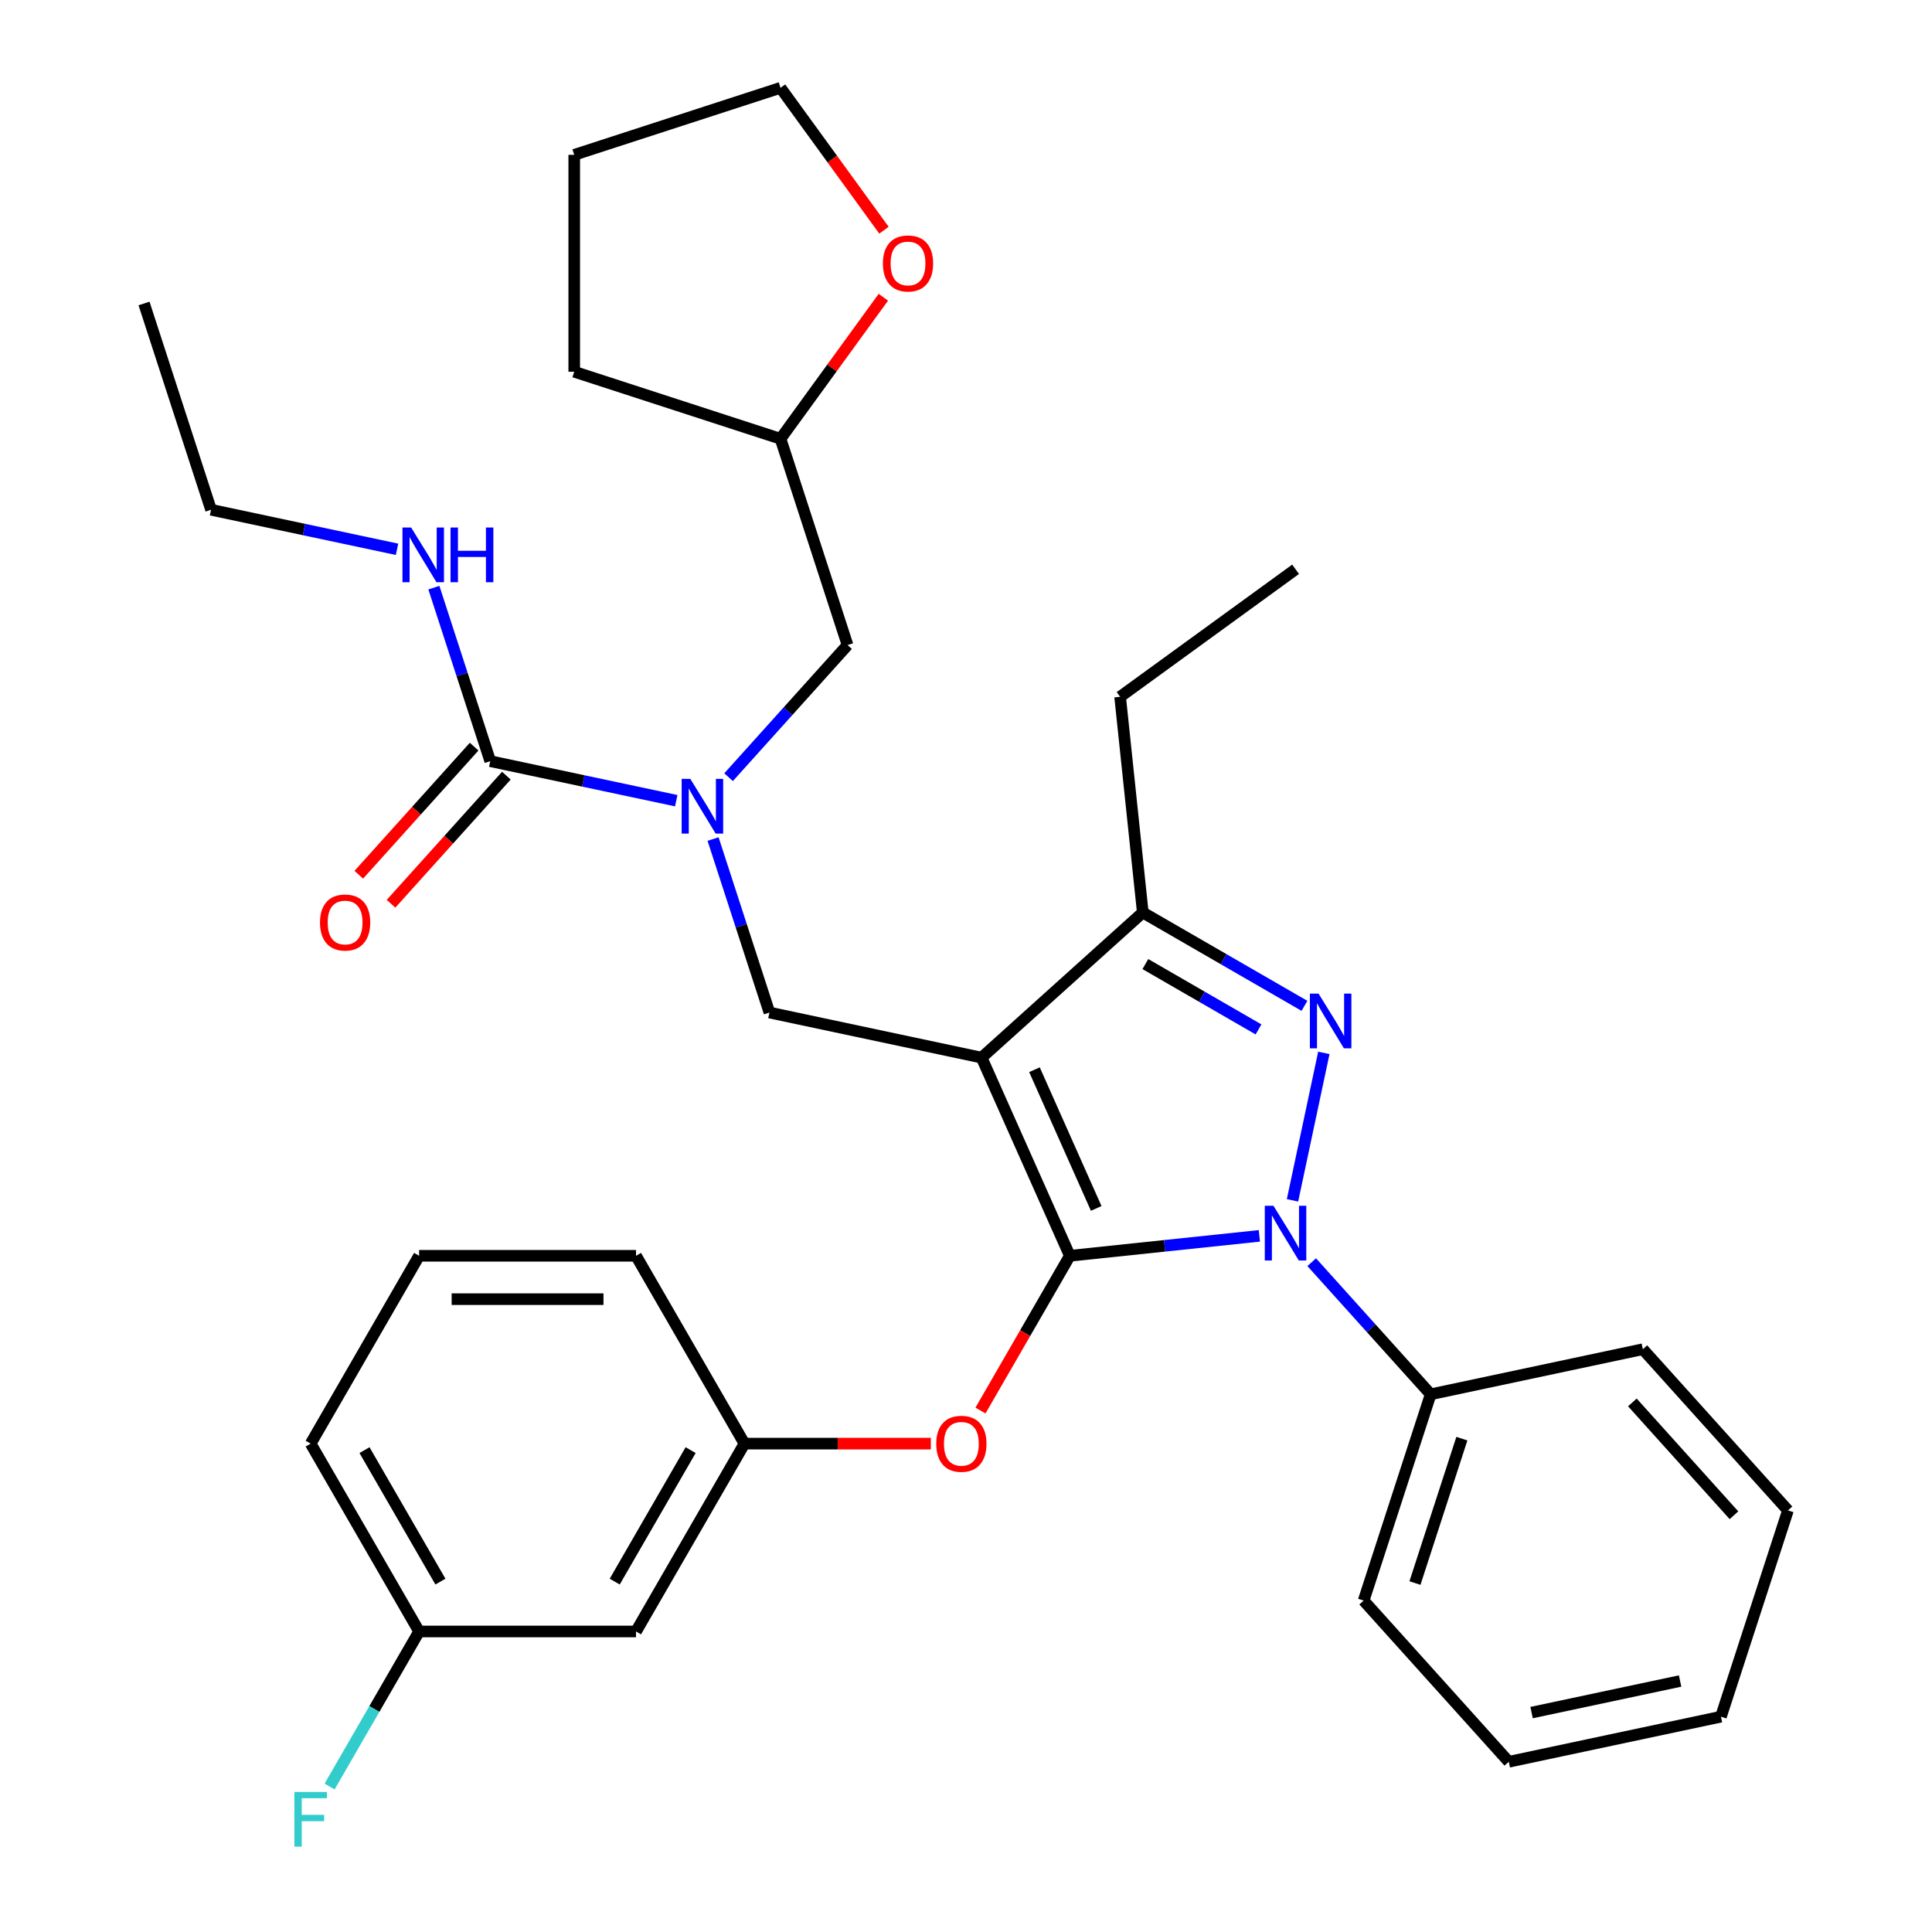 <?xml version='1.0' encoding='iso-8859-1'?>
<svg version='1.1' baseProfile='full'
              xmlns='http://www.w3.org/2000/svg'
                      xmlns:rdkit='http://www.rdkit.org/xml'
                      xmlns:xlink='http://www.w3.org/1999/xlink'
                  xml:space='preserve'
width='1000px' height='1000px' viewBox='0 0 1000 1000'>
<!-- END OF HEADER -->
<rect style='opacity:1.0;fill:#FFFFFF;stroke:none' width='1000' height='1000' x='0' y='0'> </rect>
<path class='bond-0' d='M 109.242,263.857 L 74.549,157.083' style='fill:none;fill-rule:evenodd;stroke:#000000;stroke-width:6px;stroke-linecap:butt;stroke-linejoin:miter;stroke-opacity:1' />
<path class='bond-1' d='M 109.242,263.857 L 157.376,274.088' style='fill:none;fill-rule:evenodd;stroke:#000000;stroke-width:6px;stroke-linecap:butt;stroke-linejoin:miter;stroke-opacity:1' />
<path class='bond-1' d='M 157.376,274.088 L 205.511,284.319' style='fill:none;fill-rule:evenodd;stroke:#0000FF;stroke-width:6px;stroke-linecap:butt;stroke-linejoin:miter;stroke-opacity:1' />
<path class='bond-2' d='M 369.078,434.281 L 383.668,479.185' style='fill:none;fill-rule:evenodd;stroke:#0000FF;stroke-width:6px;stroke-linecap:butt;stroke-linejoin:miter;stroke-opacity:1' />
<path class='bond-2' d='M 383.668,479.185 L 398.258,524.088' style='fill:none;fill-rule:evenodd;stroke:#000000;stroke-width:6px;stroke-linecap:butt;stroke-linejoin:miter;stroke-opacity:1' />
<path class='bond-3' d='M 350.019,414.435 L 301.884,404.204' style='fill:none;fill-rule:evenodd;stroke:#0000FF;stroke-width:6px;stroke-linecap:butt;stroke-linejoin:miter;stroke-opacity:1' />
<path class='bond-3' d='M 301.884,404.204 L 253.75,393.973' style='fill:none;fill-rule:evenodd;stroke:#000000;stroke-width:6px;stroke-linecap:butt;stroke-linejoin:miter;stroke-opacity:1' />
<path class='bond-4' d='M 377.112,402.269 L 407.9,368.076' style='fill:none;fill-rule:evenodd;stroke:#0000FF;stroke-width:6px;stroke-linecap:butt;stroke-linejoin:miter;stroke-opacity:1' />
<path class='bond-4' d='M 407.9,368.076 L 438.688,333.883' style='fill:none;fill-rule:evenodd;stroke:#000000;stroke-width:6px;stroke-linecap:butt;stroke-linejoin:miter;stroke-opacity:1' />
<path class='bond-5' d='M 253.75,393.973 L 239.16,349.069' style='fill:none;fill-rule:evenodd;stroke:#000000;stroke-width:6px;stroke-linecap:butt;stroke-linejoin:miter;stroke-opacity:1' />
<path class='bond-5' d='M 239.16,349.069 L 224.57,304.166' style='fill:none;fill-rule:evenodd;stroke:#0000FF;stroke-width:6px;stroke-linecap:butt;stroke-linejoin:miter;stroke-opacity:1' />
<path class='bond-6' d='M 245.407,386.46 L 215.556,419.613' style='fill:none;fill-rule:evenodd;stroke:#000000;stroke-width:6px;stroke-linecap:butt;stroke-linejoin:miter;stroke-opacity:1' />
<path class='bond-6' d='M 215.556,419.613 L 185.706,452.766' style='fill:none;fill-rule:evenodd;stroke:#FF0000;stroke-width:6px;stroke-linecap:butt;stroke-linejoin:miter;stroke-opacity:1' />
<path class='bond-6' d='M 262.093,401.485 L 232.243,434.637' style='fill:none;fill-rule:evenodd;stroke:#000000;stroke-width:6px;stroke-linecap:butt;stroke-linejoin:miter;stroke-opacity:1' />
<path class='bond-6' d='M 232.243,434.637 L 202.392,467.79' style='fill:none;fill-rule:evenodd;stroke:#FF0000;stroke-width:6px;stroke-linecap:butt;stroke-linejoin:miter;stroke-opacity:1' />
<path class='bond-7' d='M 398.258,524.088 L 508.074,547.43' style='fill:none;fill-rule:evenodd;stroke:#000000;stroke-width:6px;stroke-linecap:butt;stroke-linejoin:miter;stroke-opacity:1' />
<path class='bond-8' d='M 651.844,639.681 L 602.791,644.837' style='fill:none;fill-rule:evenodd;stroke:#0000FF;stroke-width:6px;stroke-linecap:butt;stroke-linejoin:miter;stroke-opacity:1' />
<path class='bond-8' d='M 602.791,644.837 L 553.737,649.993' style='fill:none;fill-rule:evenodd;stroke:#000000;stroke-width:6px;stroke-linecap:butt;stroke-linejoin:miter;stroke-opacity:1' />
<path class='bond-9' d='M 668.997,621.291 L 685.219,544.975' style='fill:none;fill-rule:evenodd;stroke:#0000FF;stroke-width:6px;stroke-linecap:butt;stroke-linejoin:miter;stroke-opacity:1' />
<path class='bond-10' d='M 678.938,653.303 L 709.725,687.496' style='fill:none;fill-rule:evenodd;stroke:#0000FF;stroke-width:6px;stroke-linecap:butt;stroke-linejoin:miter;stroke-opacity:1' />
<path class='bond-10' d='M 709.725,687.496 L 740.513,721.689' style='fill:none;fill-rule:evenodd;stroke:#000000;stroke-width:6px;stroke-linecap:butt;stroke-linejoin:miter;stroke-opacity:1' />
<path class='bond-11' d='M 553.737,649.993 L 530.614,690.043' style='fill:none;fill-rule:evenodd;stroke:#000000;stroke-width:6px;stroke-linecap:butt;stroke-linejoin:miter;stroke-opacity:1' />
<path class='bond-11' d='M 530.614,690.043 L 507.491,730.094' style='fill:none;fill-rule:evenodd;stroke:#FF0000;stroke-width:6px;stroke-linecap:butt;stroke-linejoin:miter;stroke-opacity:1' />
<path class='bond-12' d='M 553.737,649.993 L 508.074,547.43' style='fill:none;fill-rule:evenodd;stroke:#000000;stroke-width:6px;stroke-linecap:butt;stroke-linejoin:miter;stroke-opacity:1' />
<path class='bond-12' d='M 567.4,625.476 L 535.436,553.682' style='fill:none;fill-rule:evenodd;stroke:#000000;stroke-width:6px;stroke-linecap:butt;stroke-linejoin:miter;stroke-opacity:1' />
<path class='bond-13' d='M 508.074,547.43 L 591.505,472.308' style='fill:none;fill-rule:evenodd;stroke:#000000;stroke-width:6px;stroke-linecap:butt;stroke-linejoin:miter;stroke-opacity:1' />
<path class='bond-14' d='M 591.505,472.308 L 579.77,360.654' style='fill:none;fill-rule:evenodd;stroke:#000000;stroke-width:6px;stroke-linecap:butt;stroke-linejoin:miter;stroke-opacity:1' />
<path class='bond-15' d='M 591.505,472.308 L 633.346,496.465' style='fill:none;fill-rule:evenodd;stroke:#000000;stroke-width:6px;stroke-linecap:butt;stroke-linejoin:miter;stroke-opacity:1' />
<path class='bond-15' d='M 633.346,496.465 L 675.186,520.621' style='fill:none;fill-rule:evenodd;stroke:#0000FF;stroke-width:6px;stroke-linecap:butt;stroke-linejoin:miter;stroke-opacity:1' />
<path class='bond-15' d='M 592.831,499 L 622.119,515.91' style='fill:none;fill-rule:evenodd;stroke:#000000;stroke-width:6px;stroke-linecap:butt;stroke-linejoin:miter;stroke-opacity:1' />
<path class='bond-15' d='M 622.119,515.91 L 651.407,532.82' style='fill:none;fill-rule:evenodd;stroke:#0000FF;stroke-width:6px;stroke-linecap:butt;stroke-linejoin:miter;stroke-opacity:1' />
<path class='bond-16' d='M 457.222,153.848 L 430.608,190.479' style='fill:none;fill-rule:evenodd;stroke:#FF0000;stroke-width:6px;stroke-linecap:butt;stroke-linejoin:miter;stroke-opacity:1' />
<path class='bond-16' d='M 430.608,190.479 L 403.995,227.109' style='fill:none;fill-rule:evenodd;stroke:#000000;stroke-width:6px;stroke-linecap:butt;stroke-linejoin:miter;stroke-opacity:1' />
<path class='bond-17' d='M 457.541,119.155 L 430.768,82.305' style='fill:none;fill-rule:evenodd;stroke:#FF0000;stroke-width:6px;stroke-linecap:butt;stroke-linejoin:miter;stroke-opacity:1' />
<path class='bond-17' d='M 430.768,82.305 L 403.995,45.455' style='fill:none;fill-rule:evenodd;stroke:#000000;stroke-width:6px;stroke-linecap:butt;stroke-linejoin:miter;stroke-opacity:1' />
<path class='bond-18' d='M 403.995,227.109 L 438.688,333.883' style='fill:none;fill-rule:evenodd;stroke:#000000;stroke-width:6px;stroke-linecap:butt;stroke-linejoin:miter;stroke-opacity:1' />
<path class='bond-19' d='M 403.995,227.109 L 297.221,192.416' style='fill:none;fill-rule:evenodd;stroke:#000000;stroke-width:6px;stroke-linecap:butt;stroke-linejoin:miter;stroke-opacity:1' />
<path class='bond-20' d='M 403.995,45.455 L 297.221,80.147' style='fill:none;fill-rule:evenodd;stroke:#000000;stroke-width:6px;stroke-linecap:butt;stroke-linejoin:miter;stroke-opacity:1' />
<path class='bond-21' d='M 481.796,747.22 L 433.565,747.22' style='fill:none;fill-rule:evenodd;stroke:#FF0000;stroke-width:6px;stroke-linecap:butt;stroke-linejoin:miter;stroke-opacity:1' />
<path class='bond-21' d='M 433.565,747.22 L 385.334,747.22' style='fill:none;fill-rule:evenodd;stroke:#000000;stroke-width:6px;stroke-linecap:butt;stroke-linejoin:miter;stroke-opacity:1' />
<path class='bond-22' d='M 216.932,844.448 L 160.797,747.22' style='fill:none;fill-rule:evenodd;stroke:#000000;stroke-width:6px;stroke-linecap:butt;stroke-linejoin:miter;stroke-opacity:1' />
<path class='bond-22' d='M 227.957,818.637 L 188.663,750.578' style='fill:none;fill-rule:evenodd;stroke:#000000;stroke-width:6px;stroke-linecap:butt;stroke-linejoin:miter;stroke-opacity:1' />
<path class='bond-23' d='M 216.932,844.448 L 329.2,844.448' style='fill:none;fill-rule:evenodd;stroke:#000000;stroke-width:6px;stroke-linecap:butt;stroke-linejoin:miter;stroke-opacity:1' />
<path class='bond-24' d='M 216.932,844.448 L 193.762,884.578' style='fill:none;fill-rule:evenodd;stroke:#000000;stroke-width:6px;stroke-linecap:butt;stroke-linejoin:miter;stroke-opacity:1' />
<path class='bond-24' d='M 193.762,884.578 L 170.593,924.709' style='fill:none;fill-rule:evenodd;stroke:#33CCCC;stroke-width:6px;stroke-linecap:butt;stroke-linejoin:miter;stroke-opacity:1' />
<path class='bond-25' d='M 160.797,747.22 L 216.932,649.993' style='fill:none;fill-rule:evenodd;stroke:#000000;stroke-width:6px;stroke-linecap:butt;stroke-linejoin:miter;stroke-opacity:1' />
<path class='bond-26' d='M 216.932,649.993 L 329.2,649.993' style='fill:none;fill-rule:evenodd;stroke:#000000;stroke-width:6px;stroke-linecap:butt;stroke-linejoin:miter;stroke-opacity:1' />
<path class='bond-26' d='M 233.772,672.447 L 312.36,672.447' style='fill:none;fill-rule:evenodd;stroke:#000000;stroke-width:6px;stroke-linecap:butt;stroke-linejoin:miter;stroke-opacity:1' />
<path class='bond-27' d='M 740.513,721.689 L 705.82,828.463' style='fill:none;fill-rule:evenodd;stroke:#000000;stroke-width:6px;stroke-linecap:butt;stroke-linejoin:miter;stroke-opacity:1' />
<path class='bond-27' d='M 756.664,744.644 L 732.379,819.386' style='fill:none;fill-rule:evenodd;stroke:#000000;stroke-width:6px;stroke-linecap:butt;stroke-linejoin:miter;stroke-opacity:1' />
<path class='bond-28' d='M 740.513,721.689 L 850.329,698.347' style='fill:none;fill-rule:evenodd;stroke:#000000;stroke-width:6px;stroke-linecap:butt;stroke-linejoin:miter;stroke-opacity:1' />
<path class='bond-29' d='M 705.82,828.463 L 780.943,911.895' style='fill:none;fill-rule:evenodd;stroke:#000000;stroke-width:6px;stroke-linecap:butt;stroke-linejoin:miter;stroke-opacity:1' />
<path class='bond-30' d='M 579.77,360.654 L 670.597,294.665' style='fill:none;fill-rule:evenodd;stroke:#000000;stroke-width:6px;stroke-linecap:butt;stroke-linejoin:miter;stroke-opacity:1' />
<path class='bond-31' d='M 850.329,698.347 L 925.451,781.779' style='fill:none;fill-rule:evenodd;stroke:#000000;stroke-width:6px;stroke-linecap:butt;stroke-linejoin:miter;stroke-opacity:1' />
<path class='bond-31' d='M 844.911,725.887 L 897.496,784.289' style='fill:none;fill-rule:evenodd;stroke:#000000;stroke-width:6px;stroke-linecap:butt;stroke-linejoin:miter;stroke-opacity:1' />
<path class='bond-32' d='M 780.943,911.895 L 890.758,888.553' style='fill:none;fill-rule:evenodd;stroke:#000000;stroke-width:6px;stroke-linecap:butt;stroke-linejoin:miter;stroke-opacity:1' />
<path class='bond-32' d='M 792.747,886.431 L 869.617,870.091' style='fill:none;fill-rule:evenodd;stroke:#000000;stroke-width:6px;stroke-linecap:butt;stroke-linejoin:miter;stroke-opacity:1' />
<path class='bond-33' d='M 925.451,781.779 L 890.758,888.553' style='fill:none;fill-rule:evenodd;stroke:#000000;stroke-width:6px;stroke-linecap:butt;stroke-linejoin:miter;stroke-opacity:1' />
<path class='bond-34' d='M 329.2,649.993 L 385.334,747.22' style='fill:none;fill-rule:evenodd;stroke:#000000;stroke-width:6px;stroke-linecap:butt;stroke-linejoin:miter;stroke-opacity:1' />
<path class='bond-35' d='M 385.334,747.22 L 329.2,844.448' style='fill:none;fill-rule:evenodd;stroke:#000000;stroke-width:6px;stroke-linecap:butt;stroke-linejoin:miter;stroke-opacity:1' />
<path class='bond-35' d='M 357.469,750.578 L 318.175,818.637' style='fill:none;fill-rule:evenodd;stroke:#000000;stroke-width:6px;stroke-linecap:butt;stroke-linejoin:miter;stroke-opacity:1' />
<path class='bond-36' d='M 297.221,192.416 L 297.221,80.147' style='fill:none;fill-rule:evenodd;stroke:#000000;stroke-width:6px;stroke-linecap:butt;stroke-linejoin:miter;stroke-opacity:1' />
<path  class='atom-1' d='M 357.305 403.155
L 366.585 418.155
Q 367.505 419.635, 368.985 422.315
Q 370.465 424.995, 370.545 425.155
L 370.545 403.155
L 374.305 403.155
L 374.305 431.475
L 370.425 431.475
L 360.465 415.075
Q 359.305 413.155, 358.065 410.955
Q 356.865 408.755, 356.505 408.075
L 356.505 431.475
L 352.825 431.475
L 352.825 403.155
L 357.305 403.155
' fill='#0000FF'/>
<path  class='atom-3' d='M 212.797 273.039
L 222.077 288.039
Q 222.997 289.519, 224.477 292.199
Q 225.957 294.879, 226.037 295.039
L 226.037 273.039
L 229.797 273.039
L 229.797 301.359
L 225.917 301.359
L 215.957 284.959
Q 214.797 283.039, 213.557 280.839
Q 212.357 278.639, 211.997 277.959
L 211.997 301.359
L 208.317 301.359
L 208.317 273.039
L 212.797 273.039
' fill='#0000FF'/>
<path  class='atom-3' d='M 233.197 273.039
L 237.037 273.039
L 237.037 285.079
L 251.517 285.079
L 251.517 273.039
L 255.357 273.039
L 255.357 301.359
L 251.517 301.359
L 251.517 288.279
L 237.037 288.279
L 237.037 301.359
L 233.197 301.359
L 233.197 273.039
' fill='#0000FF'/>
<path  class='atom-4' d='M 165.628 477.484
Q 165.628 470.684, 168.988 466.884
Q 172.348 463.084, 178.628 463.084
Q 184.908 463.084, 188.268 466.884
Q 191.628 470.684, 191.628 477.484
Q 191.628 484.364, 188.228 488.284
Q 184.828 492.164, 178.628 492.164
Q 172.388 492.164, 168.988 488.284
Q 165.628 484.404, 165.628 477.484
M 178.628 488.964
Q 182.948 488.964, 185.268 486.084
Q 187.628 483.164, 187.628 477.484
Q 187.628 471.924, 185.268 469.124
Q 182.948 466.284, 178.628 466.284
Q 174.308 466.284, 171.948 469.084
Q 169.628 471.884, 169.628 477.484
Q 169.628 483.204, 171.948 486.084
Q 174.308 488.964, 178.628 488.964
' fill='#FF0000'/>
<path  class='atom-7' d='M 659.131 624.098
L 668.411 639.098
Q 669.331 640.578, 670.811 643.258
Q 672.291 645.938, 672.371 646.098
L 672.371 624.098
L 676.131 624.098
L 676.131 652.418
L 672.251 652.418
L 662.291 636.018
Q 661.131 634.098, 659.891 631.898
Q 658.691 629.698, 658.331 629.018
L 658.331 652.418
L 654.651 652.418
L 654.651 624.098
L 659.131 624.098
' fill='#0000FF'/>
<path  class='atom-11' d='M 682.473 514.282
L 691.753 529.282
Q 692.673 530.762, 694.153 533.442
Q 695.633 536.122, 695.713 536.282
L 695.713 514.282
L 699.473 514.282
L 699.473 542.602
L 695.593 542.602
L 685.633 526.202
Q 684.473 524.282, 683.233 522.082
Q 682.033 519.882, 681.673 519.202
L 681.673 542.602
L 677.993 542.602
L 677.993 514.282
L 682.473 514.282
' fill='#0000FF'/>
<path  class='atom-12' d='M 456.985 136.362
Q 456.985 129.562, 460.345 125.762
Q 463.705 121.962, 469.985 121.962
Q 476.265 121.962, 479.625 125.762
Q 482.985 129.562, 482.985 136.362
Q 482.985 143.242, 479.585 147.162
Q 476.185 151.042, 469.985 151.042
Q 463.745 151.042, 460.345 147.162
Q 456.985 143.282, 456.985 136.362
M 469.985 147.842
Q 474.305 147.842, 476.625 144.962
Q 478.985 142.042, 478.985 136.362
Q 478.985 130.802, 476.625 128.002
Q 474.305 125.162, 469.985 125.162
Q 465.665 125.162, 463.305 127.962
Q 460.985 130.762, 460.985 136.362
Q 460.985 142.082, 463.305 144.962
Q 465.665 147.842, 469.985 147.842
' fill='#FF0000'/>
<path  class='atom-16' d='M 484.603 747.3
Q 484.603 740.5, 487.963 736.7
Q 491.323 732.9, 497.603 732.9
Q 503.883 732.9, 507.243 736.7
Q 510.603 740.5, 510.603 747.3
Q 510.603 754.18, 507.203 758.1
Q 503.803 761.98, 497.603 761.98
Q 491.363 761.98, 487.963 758.1
Q 484.603 754.22, 484.603 747.3
M 497.603 758.78
Q 501.923 758.78, 504.243 755.9
Q 506.603 752.98, 506.603 747.3
Q 506.603 741.74, 504.243 738.94
Q 501.923 736.1, 497.603 736.1
Q 493.283 736.1, 490.923 738.9
Q 488.603 741.7, 488.603 747.3
Q 488.603 753.02, 490.923 755.9
Q 493.283 758.78, 497.603 758.78
' fill='#FF0000'/>
<path  class='atom-31' d='M 152.377 927.515
L 169.217 927.515
L 169.217 930.755
L 156.177 930.755
L 156.177 939.355
L 167.777 939.355
L 167.777 942.635
L 156.177 942.635
L 156.177 955.835
L 152.377 955.835
L 152.377 927.515
' fill='#33CCCC'/>
</svg>
